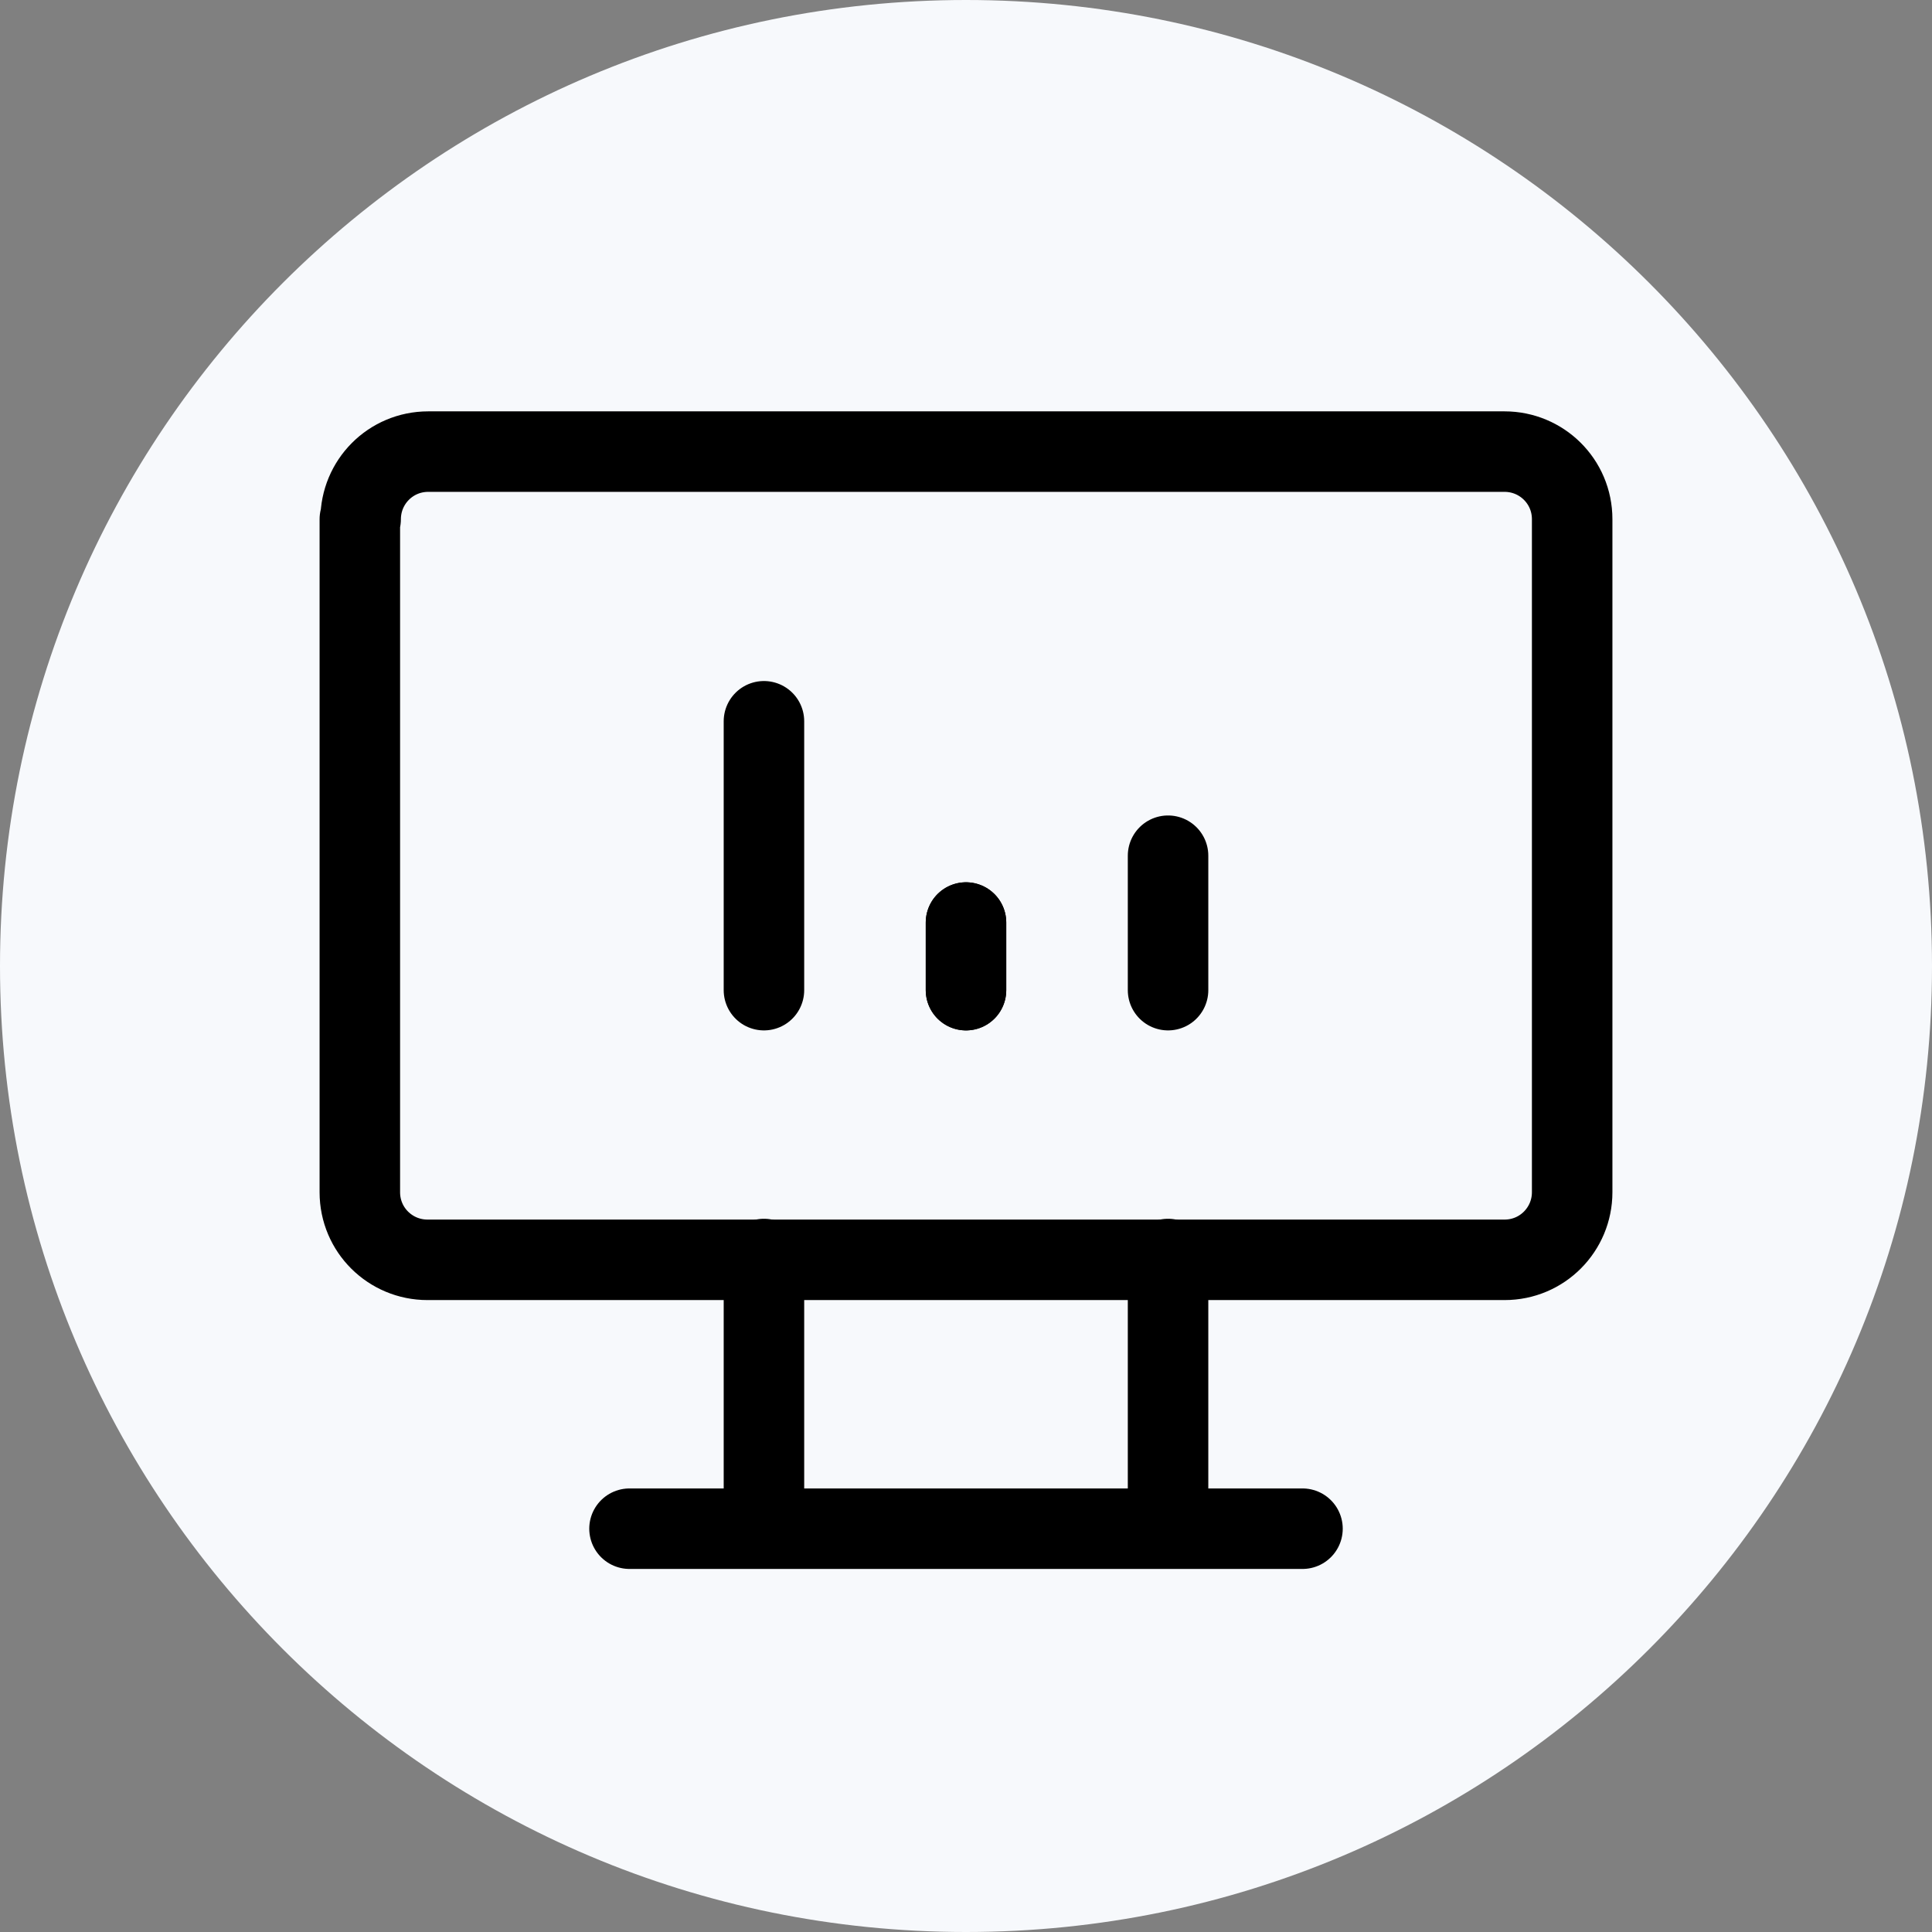 <?xml version="1.0" encoding="UTF-8"?>
<svg id="Layer_2" data-name="Layer 2" xmlns="http://www.w3.org/2000/svg" viewBox="0 0 24 24">
  <rect x="0" y="0" width="24" height="24" fill="#808080" stroke="none"/>
  <defs>
    <style>
      .cls-1 {
        fill: #f7f9fc;
      }

      .cls-2, .cls-3 {
        fill: none;
      }

      .cls-3 {
        stroke: #000;
        stroke-linecap: round;
        stroke-linejoin: round;
      }
    </style>
  </defs>
  <g id="Layer_2-2" data-name="Layer 2">
    <g id="Layer_1-2" data-name="Layer 1">
      <path class="cls-1" d="M12,0h0c6.63,0,12,5.37,12,12h0c0,6.63-5.37,12-12,12h0C5.37,24,0,18.63,0,12h0C0,5.37,5.37,0,12,0Z"/>
      <path class="cls-2" d="M1.97,2.27h20.06v20.06H1.97V2.27Z"/>
      <path class="cls-3" d="M4.48,6.45c0-.46.37-.84.84-.84h13.37c.46,0,.84.37.84.84v8.36c0,.46-.37.84-.84.84H5.31c-.46,0-.84-.37-.84-.84V6.45Z"/>
      <path class="cls-3" d="M7.82,18.99h8.36"/>
      <path class="cls-3" d="M9.49,15.64v3.34"/>
      <path class="cls-3" d="M14.51,15.64v3.34"/>
      <path class="cls-3" d="M9.49,12.3v-3.34"/>
      <path class="cls-3" d="M12,12.3v-.84"/>
      <path class="cls-3" d="M14.51,12.3v-1.67"/>
      <path class="cls-3" d="M12,12.3v-.84"/>
    </g>
  </g>
</svg>